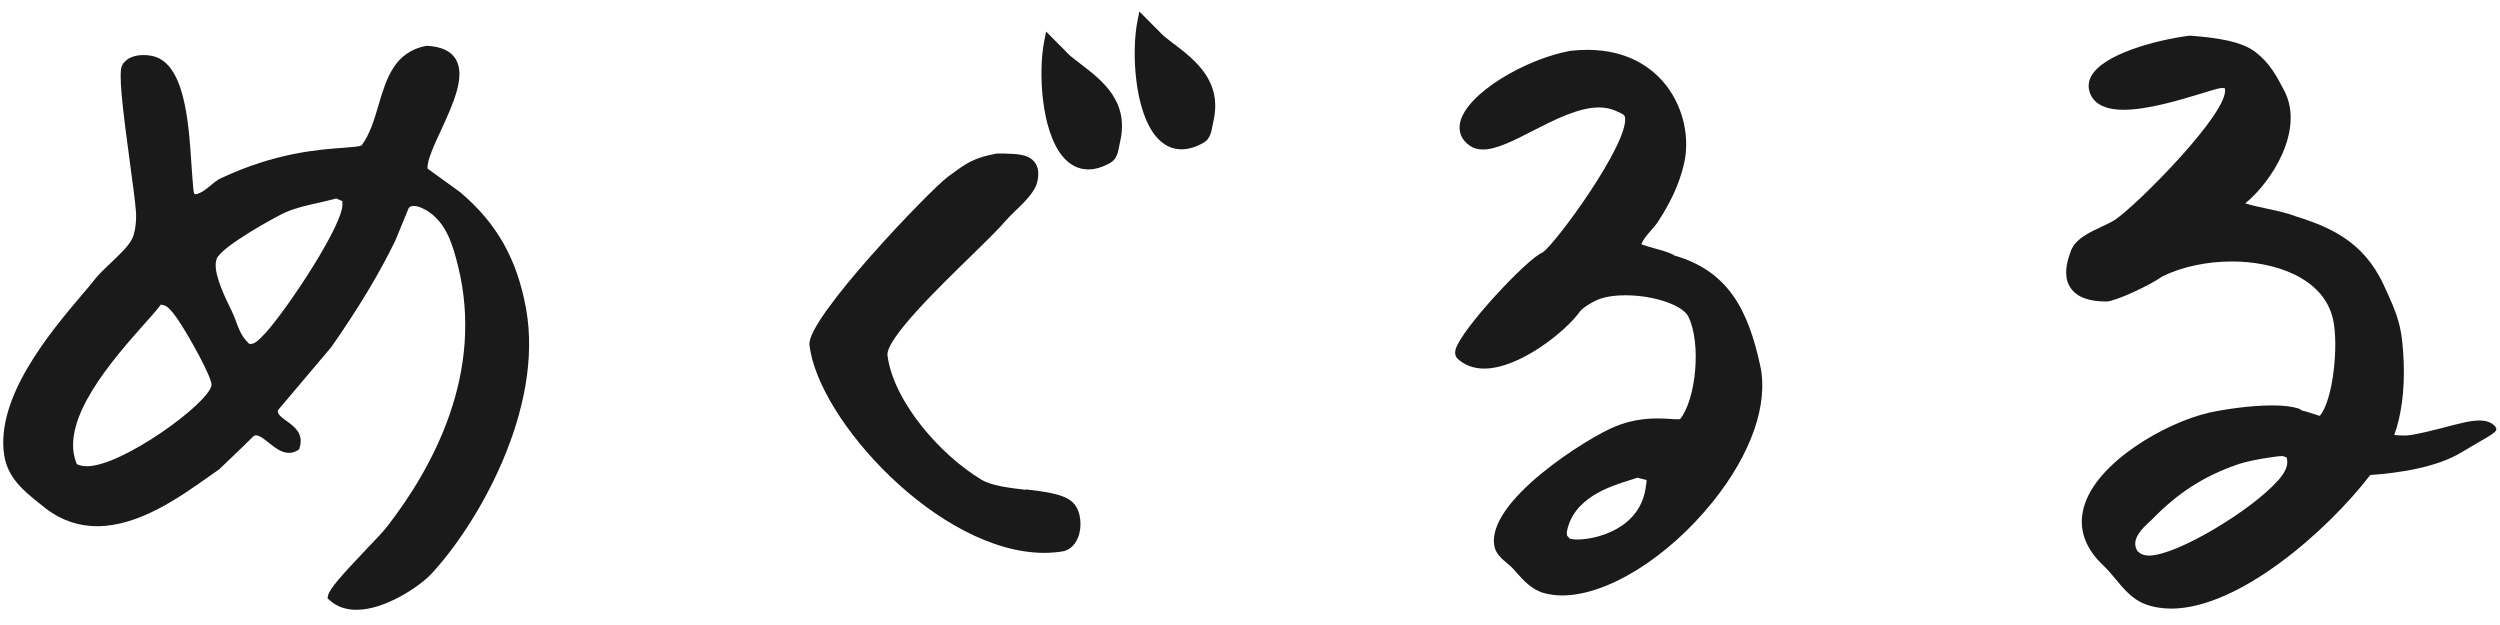<?xml version="1.0" encoding="UTF-8"?><svg xmlns="http://www.w3.org/2000/svg" width="148" height="37" viewBox="0 0 148 37"><defs><style>.cls-1{fill:none;}.cls-2{fill:#1a1a1a;fill-rule:evenodd;}</style></defs><g id="_デザイン"><path class="cls-2" d="M60.74,29c-1.01-.12-2.04-.24-2.65-.61-2.44-1.47-5.19-4.62-5.55-7.34-.13-.96,3.04-4.04,4.94-5.89.91-.89,1.7-1.66,2.08-2.12.11-.13.29-.3.49-.5.54-.52,1.22-1.16,1.36-1.78.11-.5.06-.88-.16-1.16-.36-.47-1.06-.49-1.79-.51h-.45c-1.34.24-1.83.59-2.64,1.19l-.25.18c-1.01.73-8.37,8.39-8.2,9.95.48,4.42,7.68,12.32,13.91,12.32.35,0,.7-.03,1.04-.08.5-.07.88-.48,1.03-1.08.16-.65.04-1.52-.51-1.93-.57-.42-1.59-.54-2.67-.67Z"/><path class="cls-2" d="M63.99,3.8c-.23-.18-.45-.35-.64-.5l-1.42-1.43-.11.55c-.36,1.81-.19,5.29,1.08,6.83.43.52.94.78,1.53.78.41,0,.84-.13,1.3-.39.38-.21.46-.63.53-1l.05-.25c.55-2.38-1.04-3.61-2.33-4.6Z"/><path class="cls-2" d="M27.3,11.42l-1.99-1.44c-.04-.46.4-1.42.8-2.27.72-1.57,1.47-3.2.87-4.21-.29-.48-.84-.74-1.71-.79-1.92.34-2.4,1.95-2.86,3.51-.25.85-.51,1.73-1,2.38-.1.08-.63.11-1.09.15-1.4.1-4.02.28-7.26,1.81-.21.1-.42.27-.63.45-.26.21-.52.43-.85.49-.05,0-.1,0-.13-.27-.04-.39-.07-.88-.11-1.41-.17-2.61-.4-6.17-2.39-6.52-.15-.03-.3-.04-.45-.04-.45,0-.83.12-1.07.35l-.08.09-.04.03-.09.16c-.2.46,0,2.29.5,5.95.15,1.14.29,2.12.31,2.51.06.37.04,1.28-.21,1.79-.2.42-.78.97-1.3,1.46-.34.32-.66.63-.87.89-.21.27-.47.58-.77.93C2.95,19.69-.28,23.54.25,26.96c.21,1.32,1.15,2.09,1.98,2.76l.29.23c.96.8,2.05,1.2,3.24,1.2,2.45,0,4.84-1.69,6.58-2.92l.64-.45,1.41-1.35.63-.62s.09-.04.13-.04c.2,0,.49.22.76.44.37.29.75.6,1.2.6.18,0,.35-.05.51-.15l.09-.06.03-.11c.26-.82-.34-1.26-.78-1.57-.4-.29-.54-.43-.51-.63l3.16-3.74c1.59-2.27,2.86-4.38,3.79-6.3l.79-1.92c.05-.07.12-.14.3-.14.3,0,.7.21.94.38,1.01.73,1.36,1.88,1.69,3.19,1.55,6.3-1.45,11.88-4.24,15.46-.18.23-.64.72-1.14,1.24-1.54,1.62-2.24,2.41-2.32,2.8l-.03.16.12.11c.42.38.96.57,1.6.57,1.68,0,3.71-1.38,4.38-2.08,2.76-2.93,6.74-9.79,5.65-15.76-.53-2.92-1.72-5.03-3.86-6.85ZM5.15,27.6h0c-.19,0-.35-.03-.5-.08l-.1-.04-.04-.1c-.98-2.55,2.18-6.11,4.07-8.24.36-.4.66-.74.85-.99l.09-.12.15.03c.16.03.39.16.91.93.59.88,2.03,3.44,1.94,3.84-.24,1.1-5.29,4.77-7.37,4.77ZM15.68,19.75c-.45.5-.65.6-.82.61h-.1s-.07-.07-.07-.07c-.39-.38-.55-.81-.72-1.27-.08-.21-.16-.43-.27-.65l-.05-.1c-.51-1.03-1.07-2.3-.82-2.95.29-.74,3.57-2.53,4.05-2.74.64-.28,1.28-.42,1.96-.57.32-.07.65-.15.98-.24l.09-.02.36.16v.15c.1,1.14-3.16,6.11-4.59,7.7Z"/><path class="cls-2" d="M99.09,15.09c-.38-.18-.75-.28-1.12-.38-.27-.08-.54-.15-.8-.25.11-.3.34-.55.57-.82.16-.18.32-.36.43-.54.77-1.19,1.23-2.21,1.5-3.3.4-1.59,0-3.41-1.03-4.74-.75-.96-2.17-2.11-4.68-2.11-.31,0-.64.02-1,.06-2.62.47-6.14,2.51-6.52,4.24-.12.56.08,1.04.58,1.38.21.15.47.22.77.22.79,0,1.79-.51,2.94-1.1,1.27-.65,2.72-1.39,3.93-1.39.37,0,.69.07.99.2l.13.06c.27.12.39.18.42.31.25,1.53-4.05,7.43-4.87,8.01-.91.35-4.85,4.58-5.16,5.75-.05.2-.03.37.09.52.42.4.96.61,1.6.61,2.1,0,4.83-2.21,5.65-3.35.2-.28.82-.64,1.24-.79.38-.13.89-.2,1.47-.2,1.68,0,3.39.58,3.73,1.26.77,1.56.47,4.88-.49,6.07,0,0-.04.01-.16.01-.11,0-.24,0-.39-.02-.22-.01-.48-.03-.78-.03-.89,0-1.69.15-2.47.46-1.6.63-7.79,4.48-7.18,7.16.1.42.46.72.77.98.12.1.23.19.31.28l.21.24c.43.48.92,1.03,1.67,1.23.32.08.67.13,1.04.13,2.66,0,6.25-2.23,8.92-5.55,2.28-2.84,3.31-5.79,2.8-8.08-.71-3.24-1.86-5.59-5.13-6.51ZM97.45,28.68c-.26,2.67-3.03,3.26-4.08,3.26h0c-.14,0-.26-.01-.34-.03l-.1-.02-.16-.18-.02-.19c.36-2.04,2.54-2.72,3.72-3.09.14-.04.46-.15.46-.15l.55.14-.02.25Z"/><path class="cls-2" d="M69.5,2.61c-.23-.18-.45-.35-.63-.5l-1.42-1.43-.11.55c-.36,1.81-.19,5.29,1.08,6.83.43.52.94.78,1.53.78.41,0,.84-.13,1.3-.39.38-.21.46-.63.53-1,.02-.08.03-.17.05-.25.55-2.38-1.04-3.61-2.33-4.6Z"/><path class="cls-2" d="M147.73,25.26c-.78-.88-2.45.04-4.98.49-.29.05-.63.04-1.01,0,.41-1.11.62-2.63.56-4.27-.08-2.14-.33-2.77-1.19-4.62-1.21-2.62-3.27-3.45-5.25-4.07-.5-.19-1.09-.32-1.67-.44-.43-.09-.88-.19-1.27-.31,1.58-1.29,3.53-4.36,2.3-6.69-.47-.89-.84-1.59-1.66-2.24-.85-.68-2.36-.88-3.92-1-1.99.25-5.19,1.1-5.86,2.44-.19.38-.17.78.04,1.16.3.52.94.79,1.89.79,1.45,0,3.38-.59,4.66-.98.39-.12.71-.22.92-.27.12-.03.22-.04.3-.04.09,0,.12.02.12.02.36,1.33-5.26,6.98-6.53,7.8-.19.12-.46.25-.74.38-.77.36-1.64.76-1.87,1.52-.34.9-.34,1.62.02,2.13.36.52,1.05.79,2.11.79.52,0,2.6-.97,3.3-1.48,1.15-.57,2.63-.89,4.14-.89,2.41,0,5.42.9,5.98,3.44.34,1.54-.01,4.82-.79,5.7-.26-.08-.51-.16-.76-.24-.09-.03-.18-.05-.28-.07-.07-.05-.14-.1-.23-.13-.38-.12-.9-.18-1.55-.18-1.35,0-2.97.26-3.73.43-2.57.59-6.69,2.93-7.42,5.61-.34,1.25.06,2.41,1.19,3.47.22.2.43.46.65.72.48.59,1.03,1.25,1.78,1.53.47.18,1,.27,1.55.27h0c4.02,0,9.26-4.61,11.79-7.91,1.76-.12,3.95-.46,5.4-1.34,1.75-1.06,2.28-1.21,1.99-1.53ZM134.84,28.46c-1.46,1.68-5.95,4.43-7.62,4.43h0c-.28,0-.49-.08-.63-.23l-.07-.04v-.03c-.4-.66.35-1.35.72-1.69l.12-.11c1.57-1.62,3.11-2.61,5.15-3.31.74-.25,2.29-.48,2.56-.48h.05l.08.02.17.06.03.18c.05.33-.13.72-.55,1.2Z"/></g><g id="_レイヤー"><rect id="_x3C_スライス_x3E_" class="cls-1" width="148" height="37"/></g></svg>
